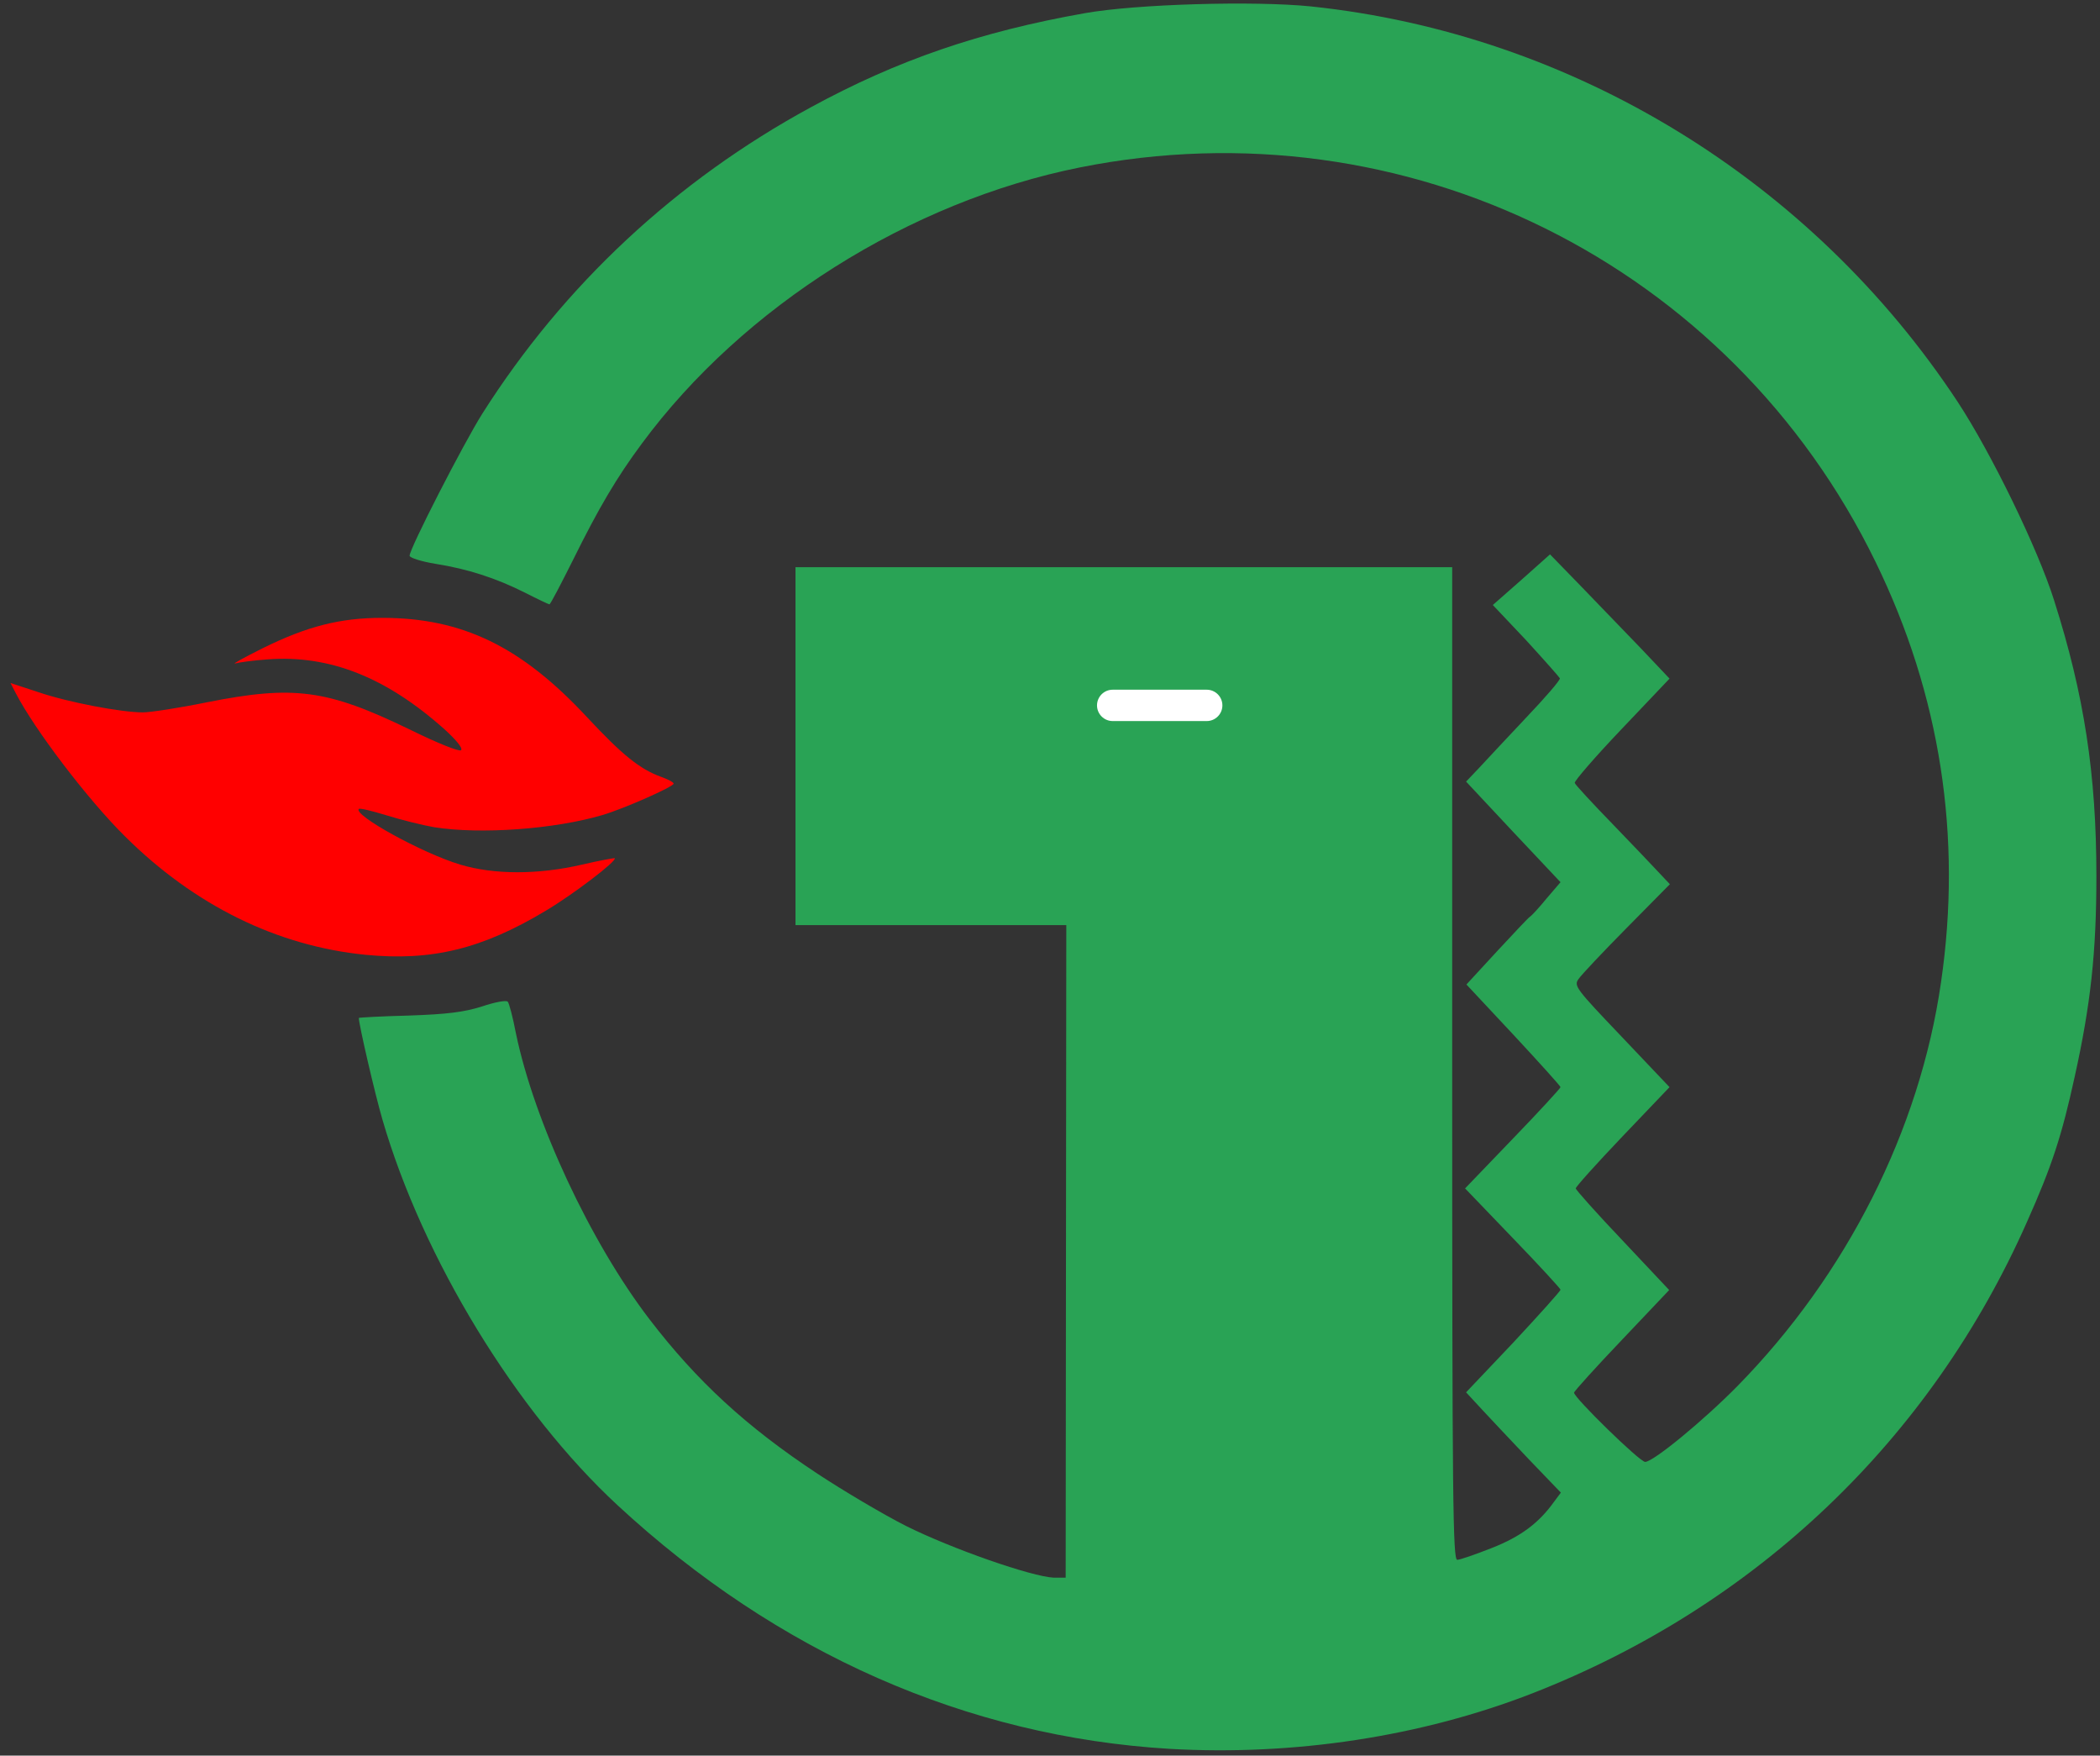 <?xml version="1.0" encoding="UTF-8"?> <svg xmlns="http://www.w3.org/2000/svg" width="67" height="56" fill="none" viewBox="0 0 67 56"><rect x="0" y="0" width="67" height="56" fill="#333333" stroke="none"/><path d="M37.314 55.784C30.856 55.397 24.808 52.737 19.71 48.02C16.459 45.015 13.489 40.137 12.204 35.721C11.956 34.871 11.448 32.674 11.448 32.469C11.448 32.458 12.161 32.415 13.036 32.394C14.278 32.351 14.796 32.286 15.379 32.103C15.79 31.963 16.157 31.898 16.2 31.952C16.243 31.995 16.362 32.447 16.459 32.954C17.043 35.775 18.835 39.62 20.725 42.086C22.237 44.057 23.814 45.511 26.082 47.008C26.914 47.557 28.188 48.311 28.912 48.677C30.381 49.409 32.919 50.292 33.621 50.324H34L34.02 29.508H25.38V18.092H35.856H46.332V33.923C46.332 47.987 46.354 49.754 46.494 49.754C46.581 49.754 47.077 49.581 47.596 49.377C48.525 49.011 49.097 48.58 49.583 47.901L49.799 47.611L48.784 46.555C48.233 45.974 47.553 45.252 47.283 44.961L46.775 44.412L48.287 42.818C49.108 41.935 49.788 41.181 49.788 41.138C49.788 41.106 49.108 40.363 48.265 39.491L46.743 37.907L48.265 36.324C49.108 35.452 49.788 34.709 49.788 34.677C49.788 34.644 49.108 33.891 48.287 33.008L46.786 31.403L47.758 30.348C48.298 29.766 48.773 29.26 48.816 29.238C48.87 29.206 49.108 28.948 49.345 28.657L49.788 28.14L48.276 26.535L46.775 24.931L47.185 24.5C47.401 24.263 48.082 23.541 48.687 22.895C49.302 22.249 49.788 21.689 49.767 21.635C49.745 21.592 49.259 21.043 48.687 20.418L47.628 19.298L48.546 18.491L49.453 17.683L50.458 18.717C51.009 19.288 51.873 20.181 52.369 20.698L53.266 21.646L51.732 23.261C50.89 24.144 50.22 24.92 50.242 24.974C50.253 25.027 50.814 25.631 51.462 26.298C52.121 26.977 52.791 27.688 52.963 27.871L53.277 28.204L51.894 29.604C51.138 30.369 50.447 31.101 50.361 31.231C50.209 31.446 50.274 31.532 51.732 33.061L53.266 34.677L51.765 36.249C50.944 37.111 50.274 37.854 50.274 37.907C50.274 37.951 50.944 38.704 51.765 39.566L53.255 41.149L51.743 42.743C50.901 43.626 50.22 44.38 50.22 44.423C50.22 44.584 52.315 46.631 52.488 46.631C52.747 46.631 54.357 45.306 55.437 44.208C58.914 40.664 61.247 36.055 61.927 31.338C62.608 26.686 61.906 22.163 59.843 17.931C55.21 8.411 44.831 3.263 34.452 5.341C29.02 6.429 23.706 9.778 20.477 14.151C19.678 15.227 19.105 16.197 18.285 17.855C17.896 18.631 17.561 19.277 17.529 19.277C17.507 19.277 17.161 19.115 16.762 18.911C15.822 18.437 14.915 18.146 13.889 17.984C13.435 17.909 13.068 17.791 13.068 17.726C13.068 17.5 14.785 14.151 15.39 13.192C17.993 9.089 21.568 5.761 25.866 3.424C28.631 1.917 31.266 1.012 34.614 0.42C36.245 0.129 40.014 0.021 41.818 0.204C50.166 1.077 57.791 5.74 62.457 12.815C63.526 14.441 65.016 17.5 65.535 19.148C66.496 22.163 66.885 24.704 66.885 27.946C66.885 30.38 66.701 32.049 66.193 34.343C65.783 36.217 65.47 37.186 64.671 38.974C61.603 45.909 56.041 51.218 48.903 54.008C45.339 55.397 41.278 56.011 37.314 55.784Z" fill="#29A355"></path><path d="M35.5 23H38.5C38.776 23 39 22.776 39 22.5C39 22.224 38.776 22 38.5 22H35.5C35.224 22 35 22.224 35 22.5C35 22.776 35.224 23 35.5 23Z" fill="white"></path><path d="M11.664 30.456C8.845 30.176 6.21 28.883 3.996 26.686C2.797 25.502 1.113 23.283 0.508 22.12L0.335 21.787L1.221 22.077C2.16 22.4 3.867 22.723 4.558 22.723C4.795 22.723 5.713 22.583 6.61 22.4C9.375 21.851 10.433 21.991 13.057 23.262C13.975 23.714 14.656 23.983 14.71 23.93C14.775 23.865 14.548 23.596 14.181 23.262C12.323 21.603 10.509 20.882 8.532 21.033C8.079 21.065 7.614 21.13 7.506 21.162C7.387 21.194 7.776 20.979 8.381 20.677C9.796 19.977 10.854 19.708 12.193 19.708C14.753 19.708 16.632 20.623 18.727 22.874C19.851 24.08 20.412 24.533 21.093 24.78C21.309 24.856 21.492 24.953 21.492 24.996C21.492 25.093 19.915 25.793 19.224 25.997C17.691 26.45 15.325 26.622 13.846 26.385C13.468 26.32 12.787 26.148 12.334 26.008C11.88 25.868 11.481 25.771 11.448 25.803C11.265 25.997 13.468 27.214 14.688 27.58C15.768 27.903 17.172 27.903 18.565 27.58C19.116 27.451 19.591 27.365 19.613 27.376C19.689 27.462 18.274 28.539 17.421 29.045C15.379 30.273 13.77 30.66 11.664 30.456Z" fill="#FF0000"></path></svg> 
